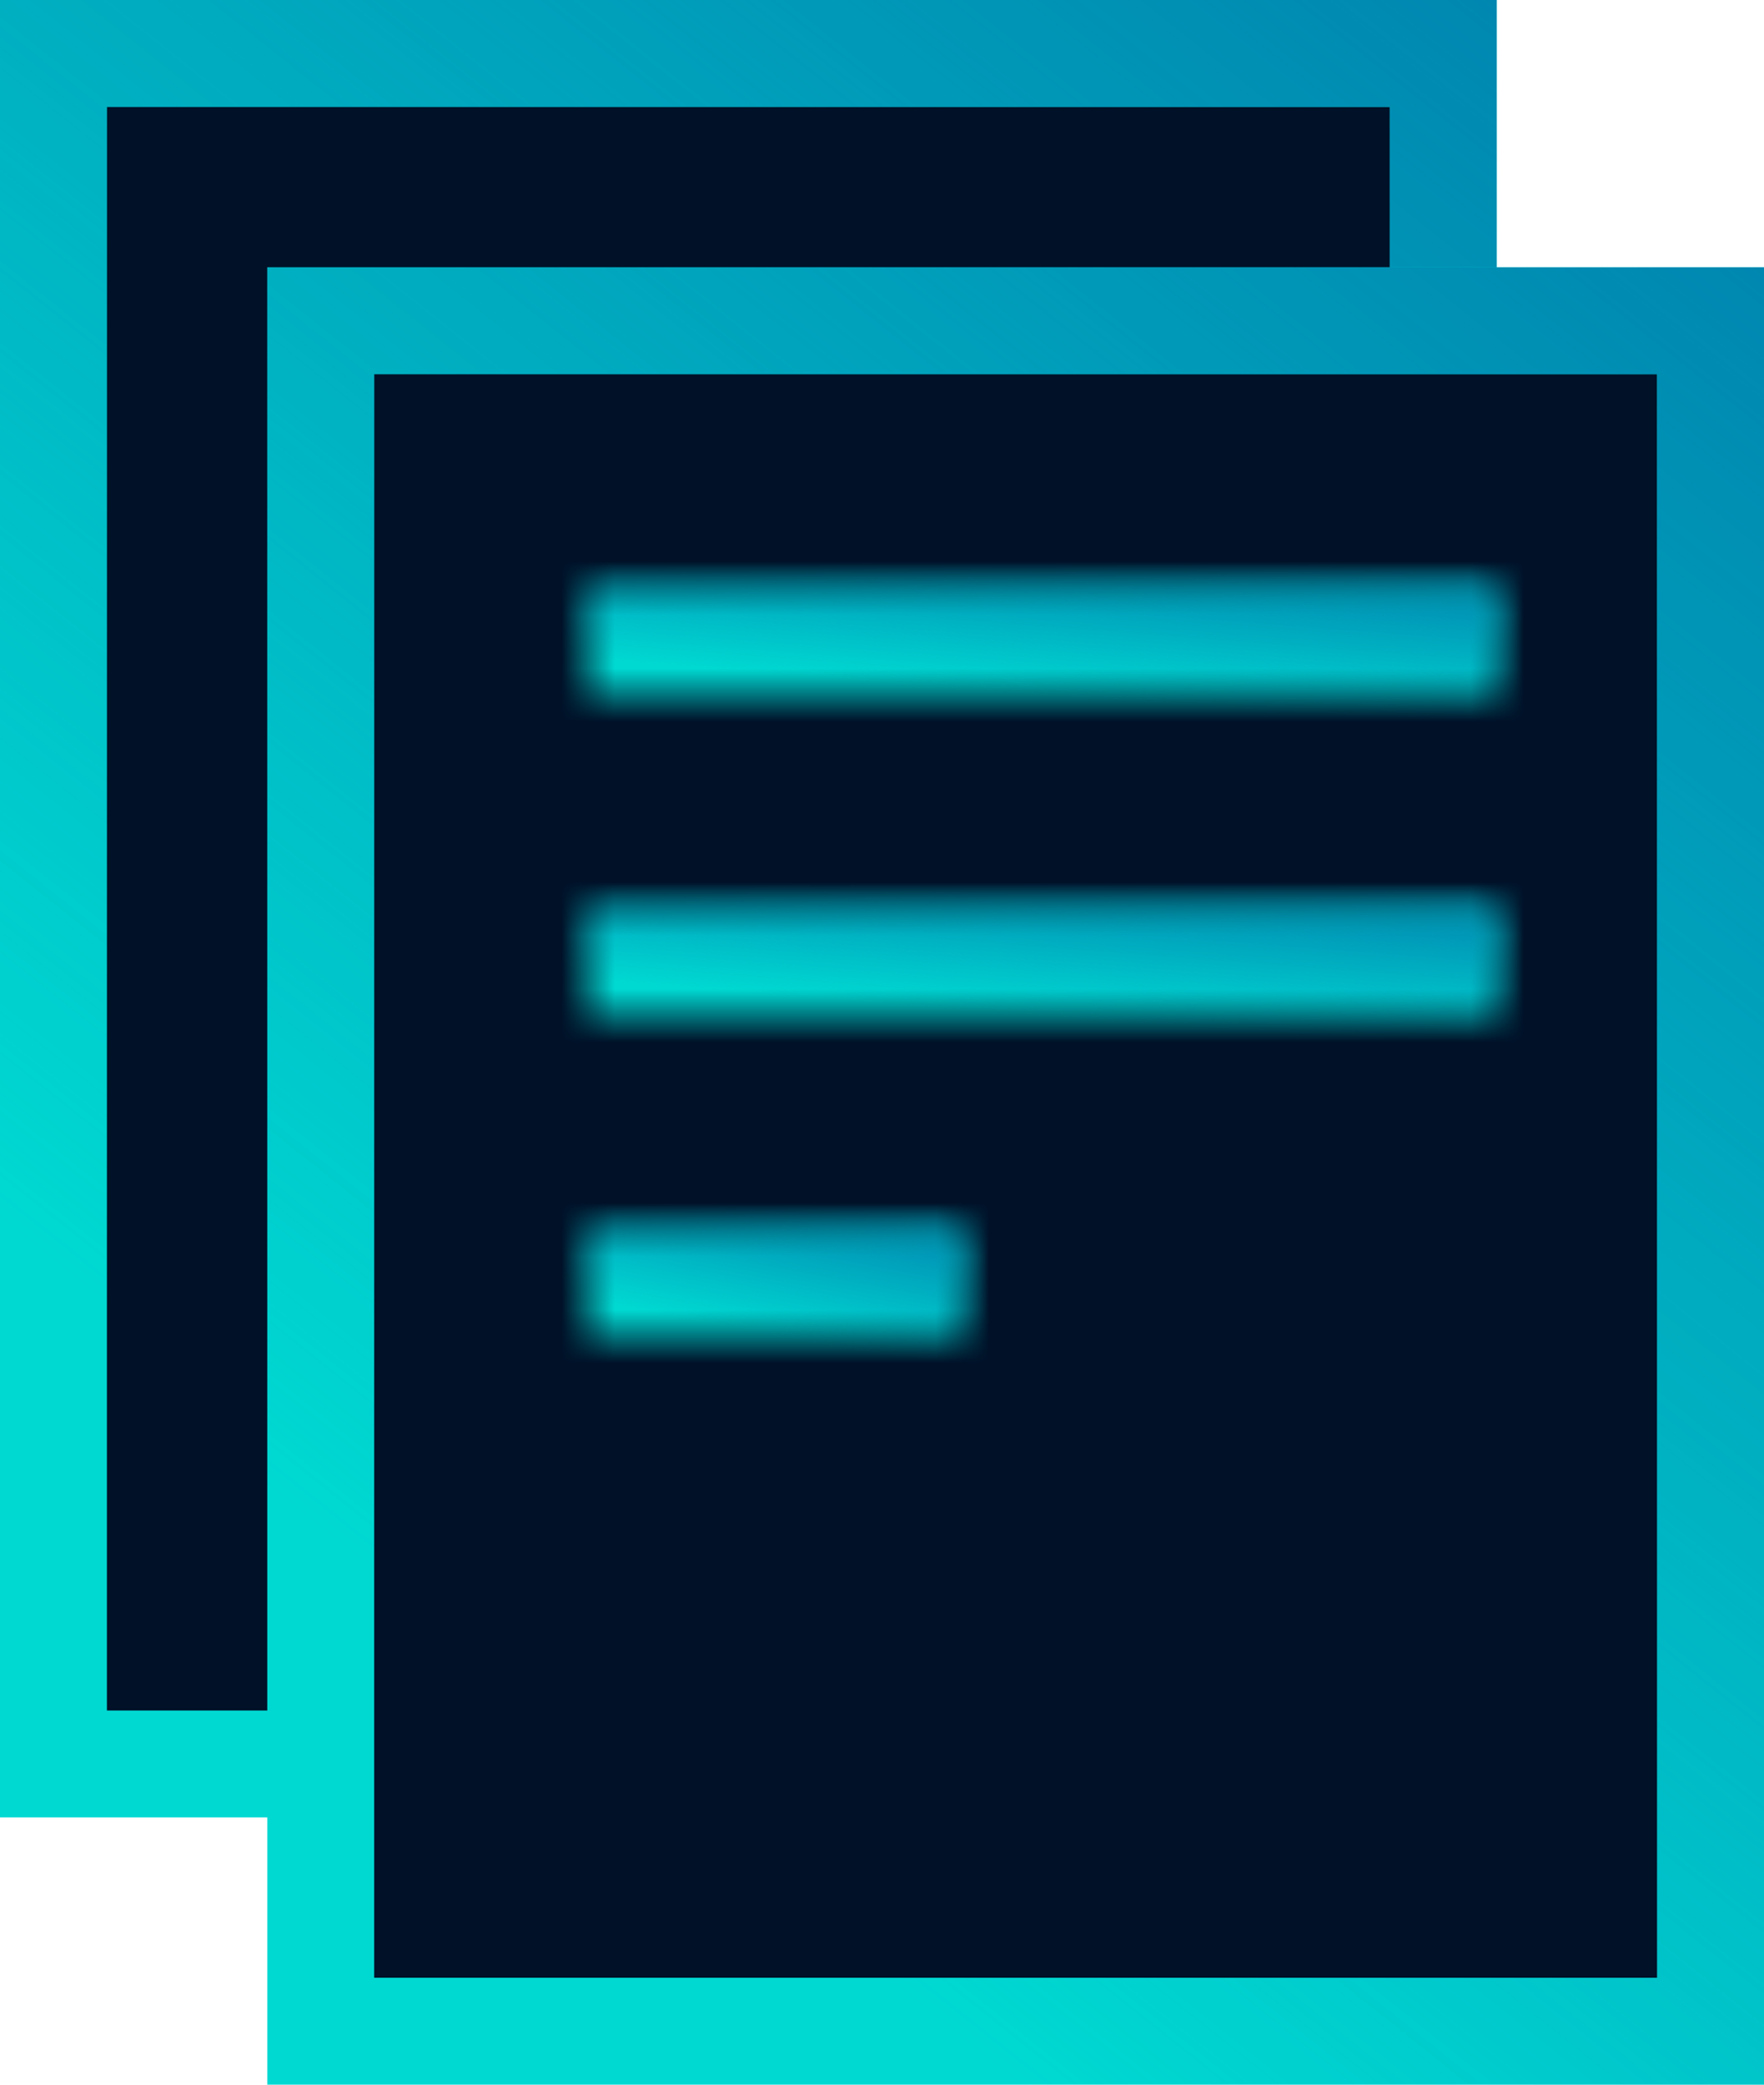 <svg width="33" height="39" viewBox="0 0 33 39" fill="none" xmlns="http://www.w3.org/2000/svg">
<path d="M1 1H27V33H1V1Z" fill="#001128"/>
<path d="M1 1H27V33H1V1Z" stroke="#00D9D2" stroke-width="2"/>
<path d="M1 1H27V33H1V1Z" stroke="url(#paint0_linear)" stroke-width="2"/>
<path d="M6 6H32V38H6V6Z" fill="#001128"/>
<path d="M6 6H32V38H6V6Z" stroke="#00D9D2" stroke-width="2"/>
<path d="M6 6H32V38H6V6Z" stroke="url(#paint1_linear)" stroke-width="2"/>
<mask id="path-3-inside-1" fill="white">
<path d="M11 11H28V13H11V11Z"/>
</mask>
<path d="M11 11V9H9V11H11ZM28 11H30V9H28V11ZM28 13V15H30V13H28ZM11 13H9V15H11V13ZM11 13H28V9H11V13ZM26 11V13H30V11H26ZM28 11H11V15H28V11ZM13 13V11H9V13H13Z" fill="#00D9D2" mask="url(#path-3-inside-1)"/>
<path d="M11 11V9H9V11H11ZM28 11H30V9H28V11ZM28 13V15H30V13H28ZM11 13H9V15H11V13ZM11 13H28V9H11V13ZM26 11V13H30V11H26ZM28 11H11V15H28V11ZM13 13V11H9V13H13Z" fill="url(#paint2_linear)" mask="url(#path-3-inside-1)"/>
<mask id="path-5-inside-2" fill="white">
<path d="M11 17H28V19H11V17Z"/>
</mask>
<path d="M11 17V15H9V17H11ZM28 17H30V15H28V17ZM28 19V21H30V19H28ZM11 19H9V21H11V19ZM11 19H28V15H11V19ZM26 17V19H30V17H26ZM28 17H11V21H28V17ZM13 19V17H9V19H13Z" fill="#00D9D2" mask="url(#path-5-inside-2)"/>
<path d="M11 17V15H9V17H11ZM28 17H30V15H28V17ZM28 19V21H30V19H28ZM11 19H9V21H11V19ZM11 19H28V15H11V19ZM26 17V19H30V17H26ZM28 17H11V21H28V17ZM13 19V17H9V19H13Z" fill="url(#paint3_linear)" mask="url(#path-5-inside-2)"/>
<mask id="path-7-inside-3" fill="white">
<path d="M11 23H18V25H11V23Z"/>
</mask>
<path d="M11 23V21H9V23H11ZM18 23H20V21H18V23ZM18 25V27H20V25H18ZM11 25H9V27H11V25ZM11 25H18V21H11V25ZM16 23V25H20V23H16ZM18 23H11V27H18V23ZM13 25V23H9V25H13Z" fill="#00D9D2" mask="url(#path-7-inside-3)"/>
<path d="M11 23V21H9V23H11ZM18 23H20V21H18V23ZM18 25V27H20V25H18ZM11 25H9V27H11V25ZM11 25H18V21H11V25ZM16 23V25H20V23H16ZM18 23H11V27H18V23ZM13 25V23H9V25H13Z" fill="url(#paint4_linear)" mask="url(#path-7-inside-3)"/>
<defs>
<linearGradient id="paint0_linear" x1="44.45" y1="9.754" x2="20.82" y2="39.431" gradientUnits="userSpaceOnUse">
<stop stop-color="#0081AE"/>
<stop offset="1" stop-color="#0081AE" stop-opacity="0"/>
</linearGradient>
<linearGradient id="paint1_linear" x1="49.45" y1="14.754" x2="25.82" y2="44.431" gradientUnits="userSpaceOnUse">
<stop stop-color="#0081AE"/>
<stop offset="1" stop-color="#0081AE" stop-opacity="0"/>
</linearGradient>
<linearGradient id="paint2_linear" x1="37.987" y1="11.574" x2="37.769" y2="14.409" gradientUnits="userSpaceOnUse">
<stop stop-color="#0081AE"/>
<stop offset="1" stop-color="#0081AE" stop-opacity="0"/>
</linearGradient>
<linearGradient id="paint3_linear" x1="37.987" y1="17.574" x2="37.769" y2="20.409" gradientUnits="userSpaceOnUse">
<stop stop-color="#0081AE"/>
<stop offset="1" stop-color="#0081AE" stop-opacity="0"/>
</linearGradient>
<linearGradient id="paint4_linear" x1="22.113" y1="23.574" x2="21.596" y2="26.329" gradientUnits="userSpaceOnUse">
<stop stop-color="#0081AE"/>
<stop offset="1" stop-color="#0081AE" stop-opacity="0"/>
</linearGradient>
</defs>
</svg>
